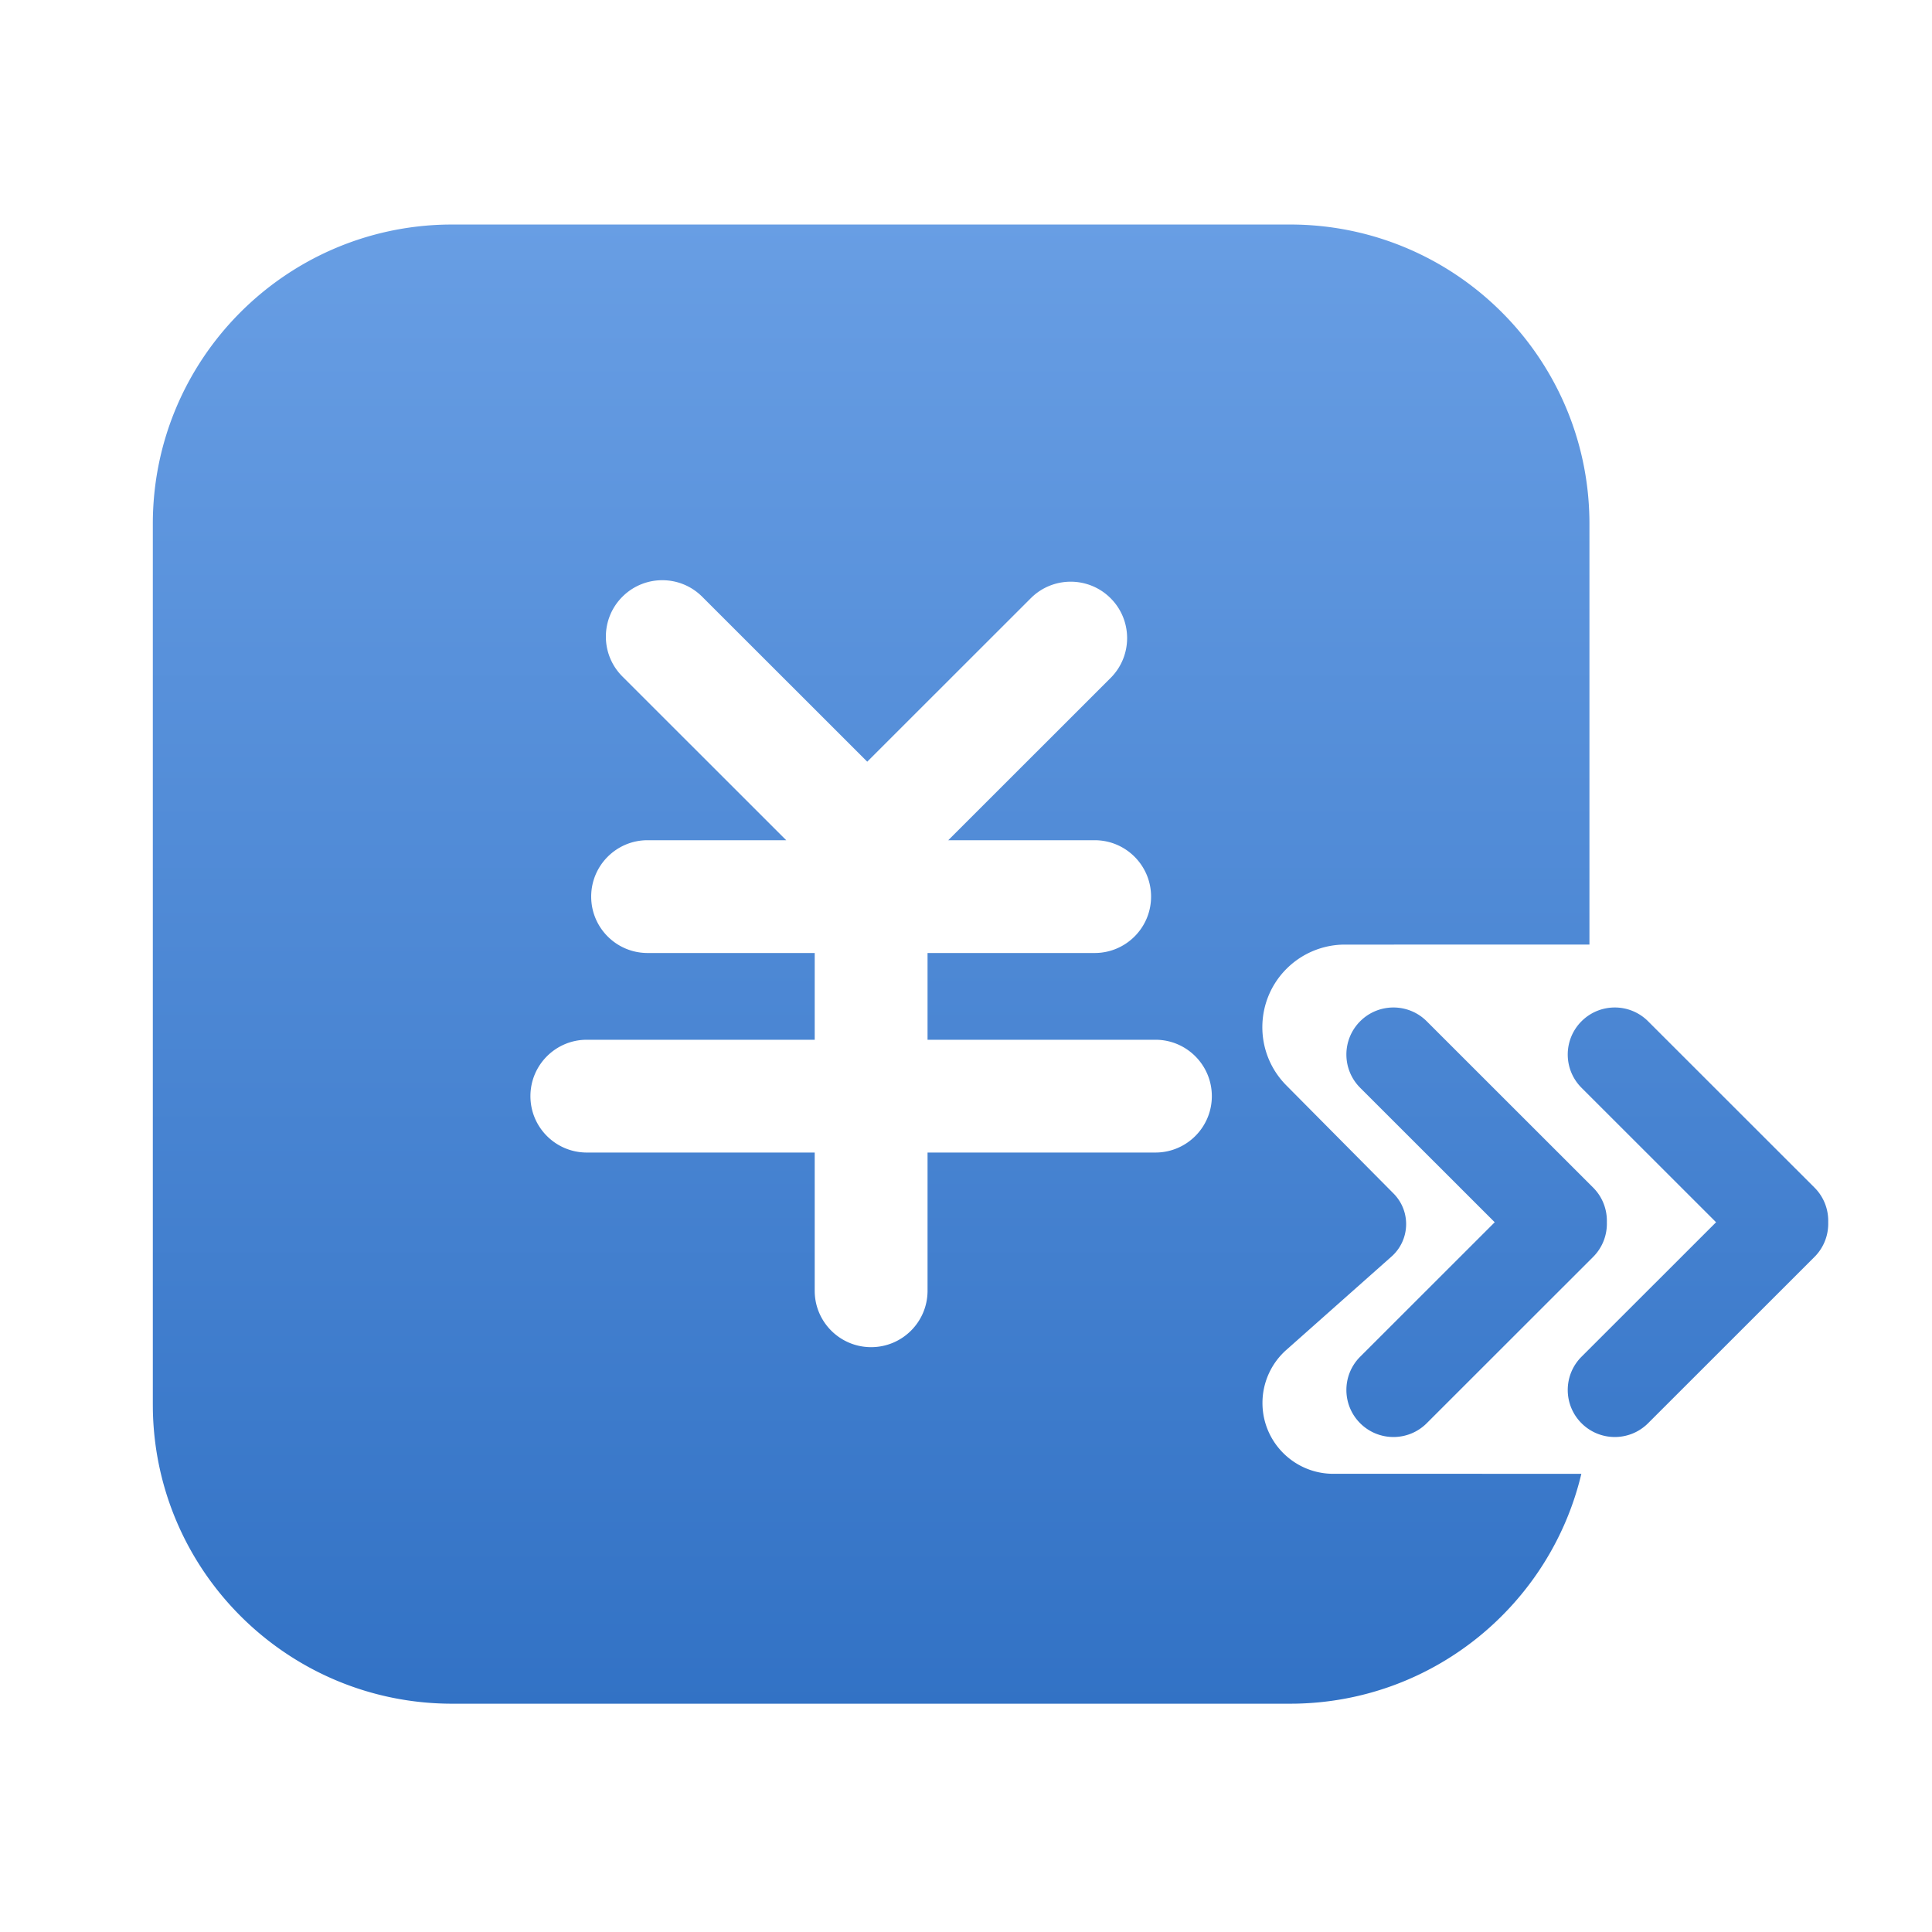 <?xml version="1.0" standalone="no"?>
<svg t="1686105880895" class="icon" viewBox="0 0 1024 1024" version="1.1"
    xmlns="http://www.w3.org/2000/svg" p-id="4999" fill="url(#linear)"
    xmlns:xlink="http://www.w3.org/1999/xlink"
    width="200" height="200">
    <linearGradient id="linear" x1="100%" y2="100%">
        <stop offset="0%" style="stop-color: #689EE4"></stop>
        <stop offset="100%" style="stop-color: #3272C5"></stop>
    </linearGradient>
    <path
        d="M683.708 119c86.786 0 157.305 69.612 158.707 156.016l0.021 2.623v223.014l-129.59 0.001a43.776 43.776 0 0 0-30.403 12.28l-0.42 0.41c-16.996 16.852-17.282 44.187-0.77 61.39l0.506 0.518 56.851 57.338c0.299 0.301 0.588 0.61 0.87 0.927 8.344 9.401 7.583 23.735-1.64 32.204l-0.295 0.265-55.786 49.513a37.558 37.558 0 0 0-12.626 28.09c0 20.535 16.48 37.22 36.936 37.553l0.622 0.005 131.455 0.002c-16.407 69.057-77.983 120.633-151.813 121.83l-2.625 0.021h-443.98c-86.786 0-157.305-69.612-158.707-156.016L81 744.361V277.639c0-86.738 69.65-157.217 156.104-158.618l2.624-0.021h443.98z m72.483 422.292l88.183 88.133c5.062 5.06 7.493 11.755 7.292 18.385v0.016c0.196 6.48-2.121 13.022-6.951 18.038l-0.341 0.347-88.183 88.133c-9.742 9.737-25.53 9.737-35.273 0l-0.01-0.01c-9.632-9.637-9.724-25.199-0.279-34.95l0.29-0.293 71.311-71.273-71.312-71.272c-9.735-9.73-9.739-25.509-0.01-35.244l0.01-0.01c9.742-9.736 25.531-9.736 35.273 0z m117.321 0l88.183 88.133c5.062 5.06 7.493 11.755 7.292 18.385v0.016c0.196 6.48-2.121 13.022-6.951 18.038l-0.341 0.347-88.183 88.133c-9.742 9.737-25.53 9.737-35.273 0l-0.01-0.01c-9.632-9.637-9.724-25.199-0.279-34.95l0.29-0.293 71.311-71.273-71.312-71.272c-9.735-9.73-9.739-25.509-0.01-35.244l0.01-0.01c9.742-9.736 25.531-9.736 35.273 0zM330.24 315.935l-0.353 0.347-0.012 0.012c-11.549 11.555-11.66 30.214-0.335 41.905l0.347 0.352 86.829 86.78H343.23c-16.507 0-29.888 13.382-29.888 29.89 0 16.341 13.115 29.62 29.394 29.884l0.494 0.004 88.582-0.001v45.983H311.024c-16.507 0-29.888 13.382-29.888 29.889 0 16.342 13.115 29.62 29.394 29.884l0.494 0.004h120.788v73.252l0.005 0.494c0.261 16.123 13.283 29.143 29.406 29.402l0.49 0.004h0.01l0.495-0.004c16.122-0.261 29.143-13.284 29.401-29.407l0.004-0.49v-73.251h120.789c16.507 0 29.888-13.381 29.888-29.888 0-16.342-13.115-29.621-29.394-29.885l-0.494-0.004h-120.79v-45.983h88.584c16.507 0 29.889-13.38 29.889-29.888 0-16.342-13.116-29.62-29.395-29.884l-0.494-0.004-77.611-0.001 86.044-85.995 0.347-0.352c11.211-11.575 11.215-29.977 0.008-41.557l-0.343-0.348-0.012-0.012-0.352-0.347c-11.59-11.213-30.003-11.212-41.591 0.004l-0.35 0.343-86.69 86.642-87.476-87.427c-11.564-11.557-30.234-11.673-41.94-0.347z"
        p-id="5000"></path>
</svg>